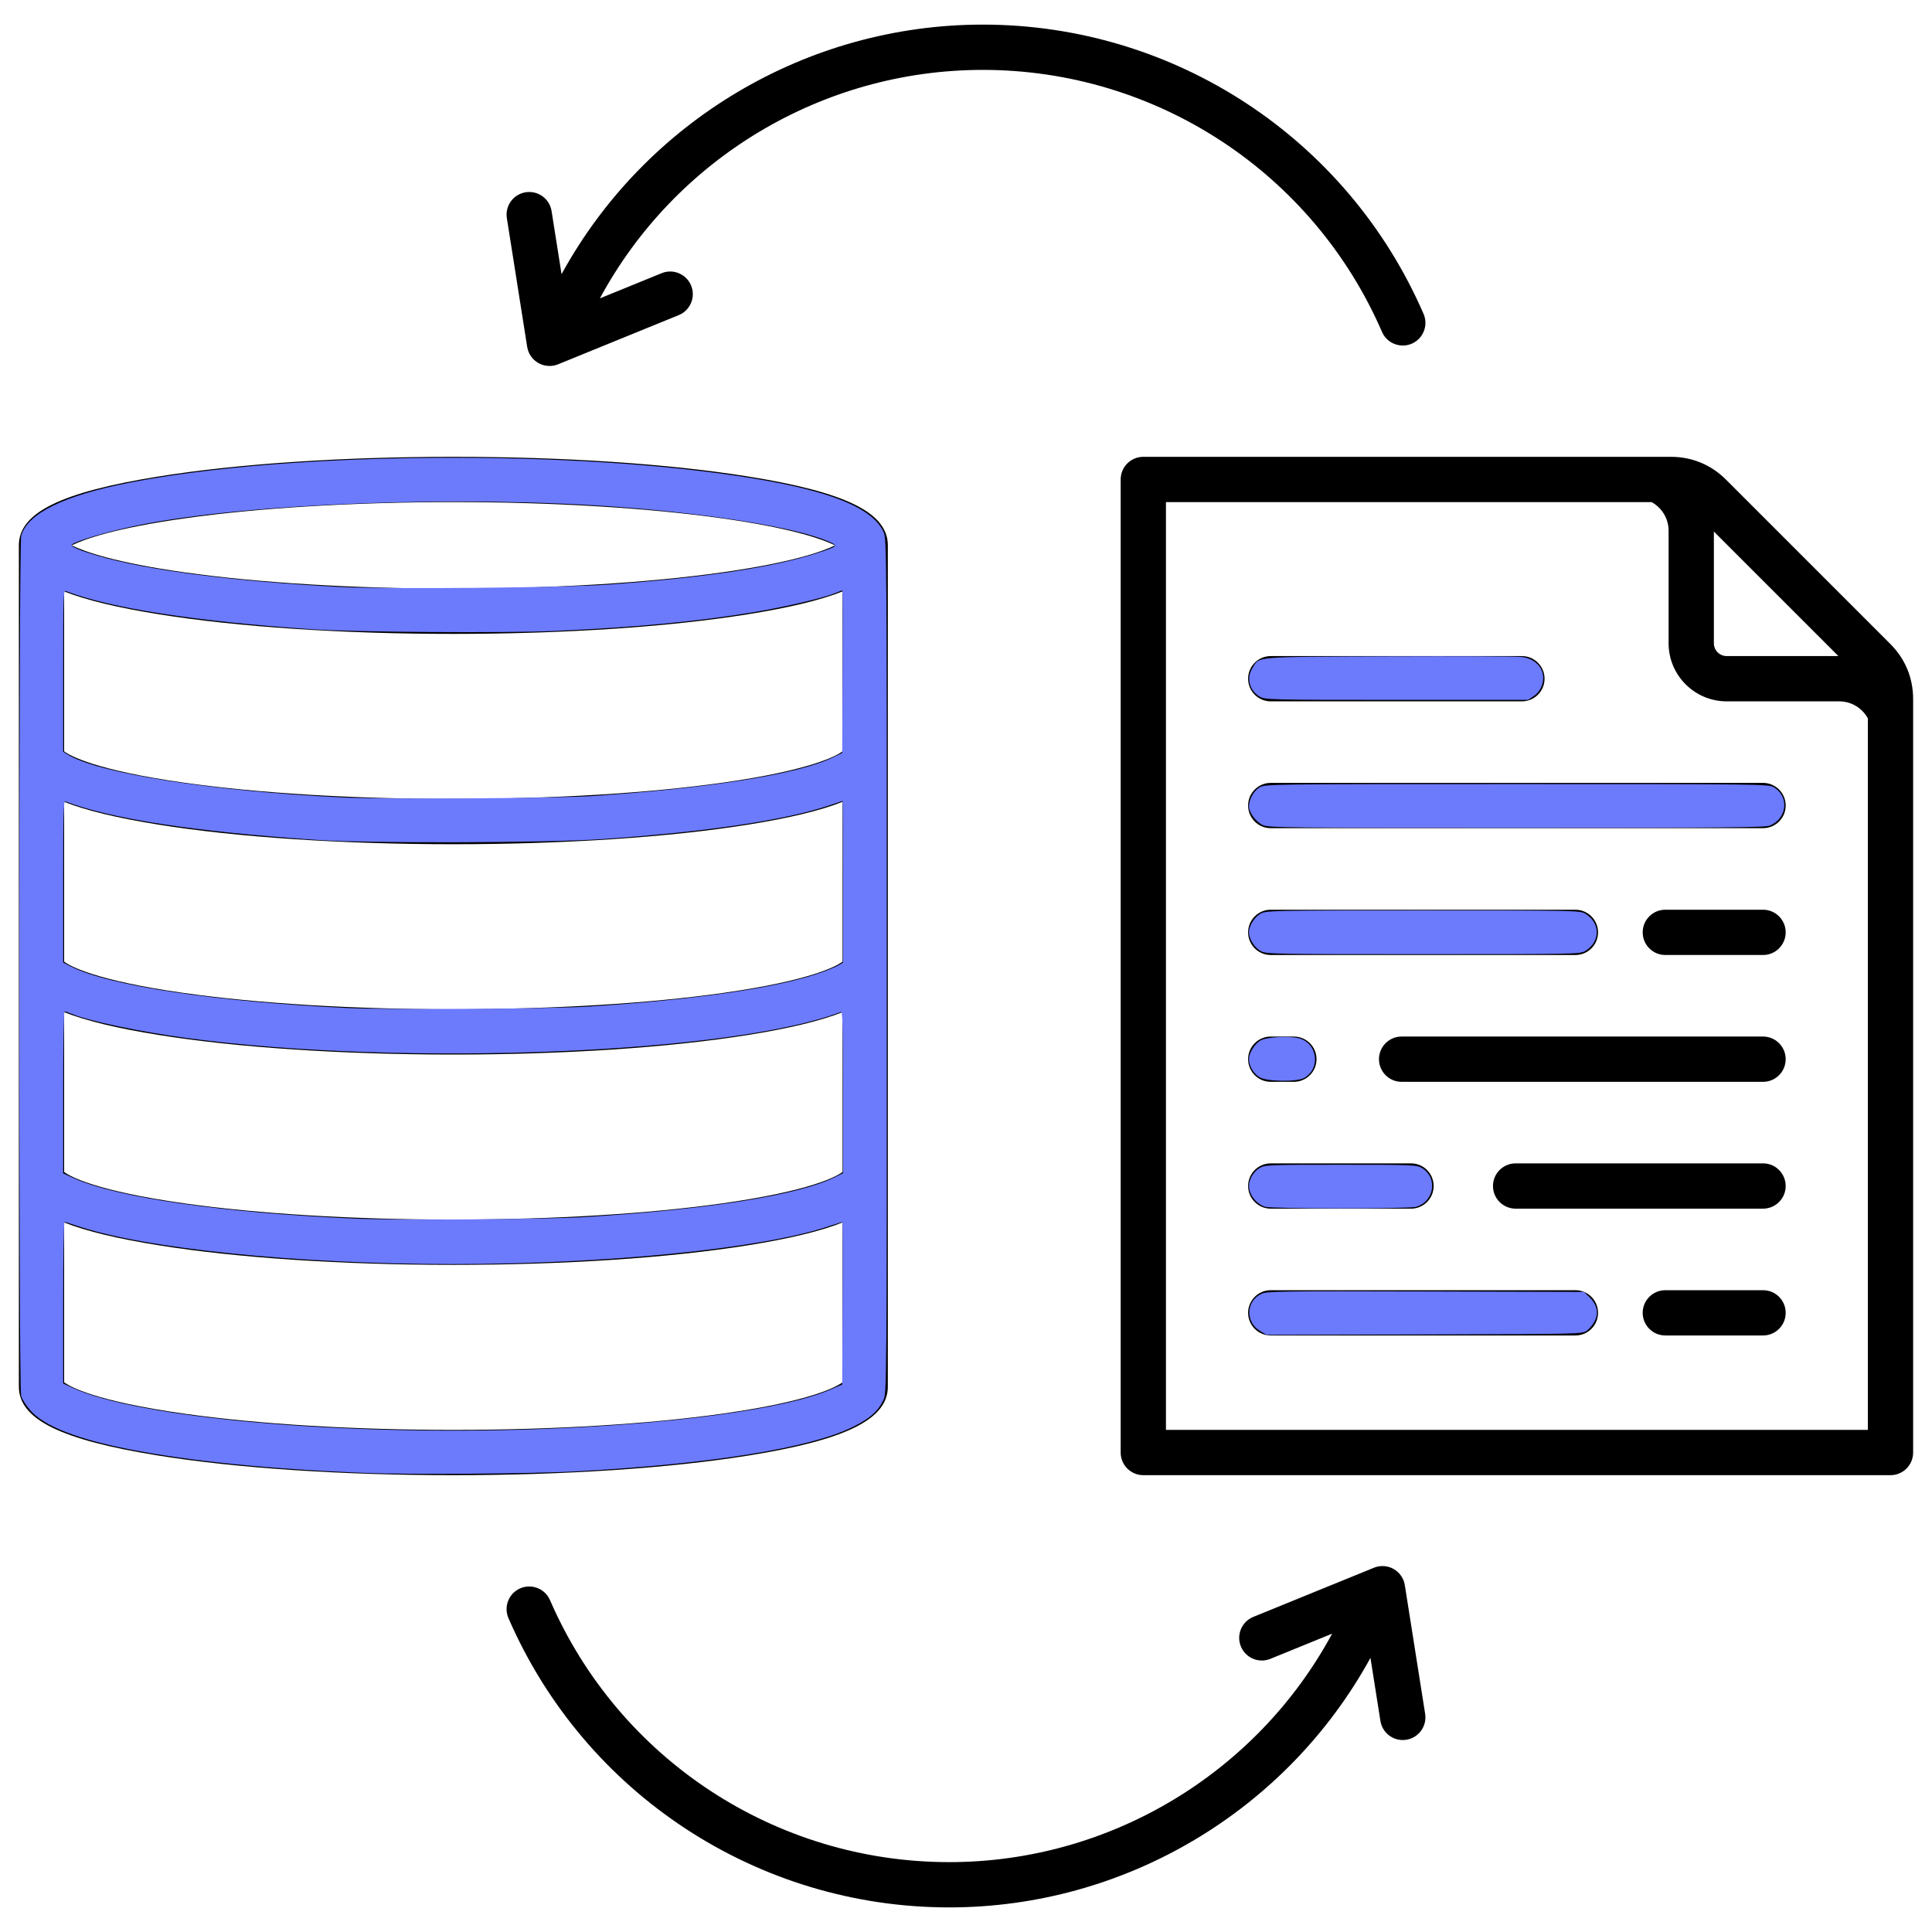 <?xml version="1.0" encoding="UTF-8" standalone="no"?>
<svg xmlns:inkscape="http://www.inkscape.org/namespaces/inkscape" xmlns:sodipodi="http://sodipodi.sourceforge.net/DTD/sodipodi-0.dtd" xmlns="http://www.w3.org/2000/svg" xmlns:svg="http://www.w3.org/2000/svg" id="Layer_1" height="512" viewBox="0 0 512 512" width="512" data-name="Layer 1" version="1.1" sodipodi:docname="data-transformation2.svg" inkscape:version="1.3.2 (091e20e, 2023-11-25, custom)">
  <defs id="defs1"></defs>
  <path d="m235.286 367.475v-222.95c0-8.643-11.09-14.104-37.081-18.263-20.958-3.354-48.681-5.2-78.062-5.2s-57.104 1.847-78.062 5.2c-25.991 4.159-37.081 9.621-37.081 18.263v222.95c0 8.656 11.071 14.121 37.02 18.272 20.919 3.347 48.663 5.19 78.124 5.19s57.205-1.843 78.123-5.19c25.948-4.152 37.02-9.616 37.02-18.272zm-218.286-99.239c5.926 2.333 14.167 4.301 25.02 6.037 20.918 3.347 48.663 5.19 78.124 5.19s57.205-1.843 78.123-5.19c10.852-1.736 19.093-3.704 25.02-6.037v42.353c-1.583 1.173-8.308 4.99-31.808 8.307-19.663 2.775-44.997 4.304-71.335 4.304s-51.672-1.529-71.336-4.304c-23.5-3.317-30.225-7.134-31.808-8.307v-42.353zm0-55.737c5.926 2.333 14.167 4.301 25.02 6.037 20.918 3.347 48.663 5.19 78.124 5.19s57.205-1.843 78.123-5.19c10.852-1.736 19.093-3.704 25.02-6.037v42.353c-1.583 1.173-8.308 4.99-31.808 8.307-19.663 2.776-44.997 4.304-71.335 4.304s-51.673-1.528-71.336-4.304c-23.5-3.317-30.225-7.133-31.808-8.307v-42.353zm0-55.759c5.938 2.336 14.198 4.307 25.081 6.048 20.958 3.354 48.681 5.2 78.062 5.2s57.104-1.847 78.062-5.2c10.883-1.741 19.144-3.712 25.081-6.048v42.374c-1.583 1.173-8.308 4.99-31.808 8.307-19.663 2.776-44.997 4.304-71.335 4.304s-51.673-1.528-71.336-4.304c-23.5-3.317-30.225-7.134-31.808-8.307v-42.374zm31.873-19.365c19.695-2.782 45.006-4.313 71.271-4.313s51.574 1.532 71.271 4.313c18.215 2.573 26.377 5.44 29.874 7.15-3.497 1.709-11.659 4.577-29.874 7.149-19.695 2.782-45.007 4.313-71.271 4.313s-51.575-1.532-71.271-4.313c-18.216-2.572-26.378-5.44-29.875-7.149 3.497-1.709 11.659-4.577 29.875-7.15zm71.271 241.562c-26.338 0-51.672-1.528-71.336-4.304-23.486-3.315-30.22-7.131-31.808-8.307v-42.354c5.926 2.333 14.167 4.301 25.02 6.037 20.919 3.347 48.663 5.19 78.124 5.19s57.205-1.843 78.123-5.19c10.852-1.736 19.093-3.704 25.02-6.037v42.354c-1.588 1.176-8.321 4.991-31.808 8.307-19.663 2.776-44.997 4.304-71.335 4.304zm380.801-208.293-43.527-43.527c-3.961-3.96-9.016-6.054-14.616-6.054h-139.813c-3.313 0-6 2.687-6 6v257.875c0 3.313 2.687 6 6 6h198.012c3.313 0 6-2.687 6-6v-199.677c0-5.602-2.094-10.656-6.055-14.617zm-13.748 3.222h-29.611c-1.869 0-3.39-1.52-3.39-3.389v-29.612l33.001 33zm-178.209 205.072v-245.875h128.705c2.759 1.525 4.503 4.392 4.503 7.577v29.837c0 8.485 6.903 15.389 15.39 15.389h29.837c3.185 0 6.052 1.745 7.577 4.504v188.568zm164.237-64.634c0 3.313-2.687 6-6 6h-65.57c-3.313 0-6-2.687-6-6s2.687-6 6-6h65.57c3.313 0 6 2.687 6 6zm0-67.22c0 3.313-2.687 6-6 6h-25.896c-3.313 0-6-2.687-6-6s2.687-6 6-6h25.896c3.313 0 6 2.687 6 6zm0-33.609c0 3.313-2.687 6-6 6h-130.463c-3.313 0-6-2.687-6-6s2.687-6 6-6h130.463c3.313 0 6 2.687 6 6zm0 67.219c0 3.313-2.687 6-6 6h-95.783c-3.313 0-6-2.687-6-6s2.687-6 6-6h95.783c3.313 0 6 2.687 6 6zm-49.725 67.22c0 3.313-2.687 6-6 6h-80.738c-3.313 0-6-2.687-6-6s2.687-6 6-6h80.738c3.313 0 6 2.687 6 6zm-92.738-33.609c0-3.313 2.687-6 6-6h37.171c3.313 0 6 2.687 6 6s-2.687 6-6 6h-37.171c-3.313 0-6-2.687-6-6zm142.463 33.609c0 3.313-2.687 6-6 6h-25.896c-3.313 0-6-2.687-6-6s2.687-6 6-6h25.896c3.313 0 6 2.687 6 6zm-142.463-168.048c0-3.313 2.687-6 6-6h66.561c3.313 0 6 2.687 6 6s-2.687 6-6 6h-66.561c-3.313 0-6-2.687-6-6zm0 67.219c0-3.313 2.687-6 6-6h80.738c3.313 0 6 2.687 6 6s-2.687 6-6 6h-80.738c-3.313 0-6-2.687-6-6zm0 33.609c0-3.313 2.687-6 6-6h6.13c3.313 0 6 2.687 6 6s-2.687 6-6 6h-6.13c-3.313 0-6-2.687-6-6zm-196.44-222.884c-.517-3.273 1.718-6.345 4.991-6.862 3.265-.511 6.346 1.717 6.862 4.991l2.639 16.718c22.189-40.487 64.943-66.138 111.638-66.138 50.761 0 96.609 30.092 116.804 76.662 1.318 3.041-.078 6.574-3.118 7.892-.777.337-1.587.497-2.384.497-2.318 0-4.526-1.352-5.508-3.614-18.291-42.181-59.817-69.436-105.794-69.436-42.543 0-81.482 23.5-101.475 60.545l16.361-6.669c3.067-1.25 6.569.223 7.82 3.292s-.223 6.57-3.291 7.821l-31.969 13.031c-.728.297-1.497.444-2.265.444-1.021 0-2.037-.26-2.947-.774-1.597-.9-2.693-2.48-2.979-4.291l-5.385-34.108zm243.355 396.38c.517 3.273-1.718 6.345-4.991 6.862-.316.05-.632.074-.943.074-2.9 0-5.452-2.109-5.919-5.065l-2.638-16.712c-22.188 40.477-64.967 66.132-111.637 66.132-50.761 0-96.609-30.092-116.805-76.662-1.318-3.04.078-6.574 3.118-7.892 3.04-1.317 6.572.078 7.892 3.118 18.292 42.181 59.818 69.437 105.795 69.437 42.521 0 81.484-23.507 101.477-60.545l-16.363 6.67c-3.067 1.251-6.569-.224-7.82-3.292s.223-6.57 3.291-7.821l31.969-13.031c1.695-.692 3.617-.57 5.212.33 1.597.9 2.693 2.48 2.979 4.291l5.385 34.108z" id="path1"></path>
  <path style="fill:#6c7afc;stroke:#000000;stroke-width:0" d="M 97.311,390.36 C 71.924,389.383 50.346,387.232 34.268,384.077 20.461,381.368 11.851,377.995 8.104,373.827 6.973,372.57 5.844,370.804 5.593,369.903 4.938,367.545 4.964,144.363 5.62,142.002 c 1.645,-5.924 11.32,-10.679 28.649,-14.079 42.611,-8.362 118.582,-8.873 165.488,-1.114 20.753,3.433 31.546,7.889 34.417,14.212 0.799,1.758 0.827,5.758 0.827,114.979 0,110.495 -0.02,113.2 -0.853,114.943 -1.496,3.131 -3.606,4.984 -8.278,7.274 -11.369,5.57 -37.359,9.738 -72.983,11.703 -11.547,0.637 -43.824,0.893 -55.575,0.44 z m 45.085,-11.615 c 35.457,-1.24 65.49,-5.27 77.44,-10.392 l 3.355,-1.438 0.116,-21.532 c 0.064,-11.843 0.032,-21.532 -0.071,-21.532 -0.103,0 -2.022,0.599 -4.264,1.332 -17.627,5.76 -58.469,9.813 -98.895,9.813 -41.644,0 -82.388,-4.172 -99.948,-10.235 -1.45,-0.501 -2.806,-0.91 -3.013,-0.91 -0.207,0 -0.377,9.627 -0.377,21.394 v 21.394 l 2.344,1.091 c 17.286,8.047 71.004,12.846 123.313,11.016 z m 12.722,-56.218 c 32.974,-2.045 56.714,-5.838 66.176,-10.575 l 2.12,-1.061 v -21.467 c 0,-17.608 -0.106,-21.426 -0.59,-21.24 -28.722,11.022 -115.764,14.532 -172.83,6.971 -12.565,-1.665 -26.306,-4.526 -30.844,-6.422 -0.895,-0.374 -1.804,-0.68 -2.02,-0.68 -0.219,0 -0.392,9.439 -0.392,21.454 v 21.454 l 2.79,1.262 c 11.459,5.183 39.532,9.207 74.881,10.734 10.83,0.468 50.796,0.185 60.708,-0.43 z m 0.893,-55.78 c 29.311,-1.875 51.082,-5.111 62.27,-9.253 1.719,-0.636 3.577,-1.438 4.129,-1.782 l 1.004,-0.625 v -21.416 c 0,-11.779 -0.05,-21.415 -0.112,-21.413 -0.061,0.002 -1.618,0.517 -3.459,1.146 -11.497,3.924 -32.421,7.038 -60.262,8.97 -14.305,0.993 -61.757,1.142 -75.215,0.237 -32.784,-2.205 -54.949,-5.586 -67.037,-10.225 -0.484,-0.186 -0.59,3.632 -0.59,21.24 v 21.467 l 2.12,1.071 c 10.086,5.097 38.292,9.319 73.318,10.976 10.5,0.497 54.128,0.228 63.833,-0.393 z m 1.116,-55.799 c 31.924,-2.182 54.51,-5.809 63.579,-10.209 l 2.486,-1.206 0.116,-21.538 c 0.064,-11.846 0.038,-21.538 -0.057,-21.538 -0.095,0 -0.92,0.312 -1.833,0.694 -3.03,1.266 -13.295,3.681 -21.438,5.045 -14.821,2.481 -31.524,4.064 -52.873,5.011 -13.458,0.597 -53.171,0.318 -64.525,-0.453 -30.864,-2.096 -53.315,-5.579 -65.06,-10.091 -0.737,-0.283 -0.781,0.903 -0.781,21.123 v 21.423 l 1.004,0.642 c 7.93,5.068 38.26,9.824 73.318,11.496 10.57,0.504 56.957,0.225 66.065,-0.397 z m 3.794,-56.009 c 25.752,-1.837 43.868,-4.55 55.483,-8.309 5.743,-1.859 5.866,-1.98 3.201,-3.133 -8.382,-3.629 -30.314,-7.246 -55.336,-9.128 -41.77,-3.141 -98.083,-1.048 -127.156,4.725 -8.363,1.661 -18.141,4.56 -18.141,5.378 0,0.502 2.626,1.567 7.004,2.842 13.198,3.843 35.962,6.765 64.193,8.24 11.861,0.62 59.209,0.208 70.752,-0.615 z" id="path2"></path>
  <path style="fill:#6c7afc;stroke:#000000;stroke-width:0" d="m 333.804,184.597 c -2.708,-1.651 -3.538,-4.848 -1.938,-7.471 1.968,-3.227 -0.373,-3.022 36.157,-3.175 18.056,-0.075 33.923,-0.006 35.26,0.155 4.237,0.509 6.616,3.863 5.338,7.528 -0.393,1.128 -1.193,2.18 -2.144,2.818 l -1.517,1.019 -34.863,-0.002 c -33.791,-0.002 -34.907,-0.029 -36.292,-0.873 z" id="path3"></path>
  <path style="fill:#6c7afc;stroke:#000000;stroke-width:0" d="m 334.572,218.615 c -1.795,-0.902 -3.58,-3.334 -3.58,-4.878 0,-1.856 1.235,-4.11 2.763,-5.042 1.465,-0.893 2.063,-0.901 68.212,-0.901 65.402,0 66.763,0.017 68.163,0.871 4.081,2.488 3.474,8.179 -1.08,10.119 -1.195,0.509 -12.483,0.612 -67.18,0.611 -61.7,-6.5e-4 -65.84,-0.049 -67.297,-0.781 z" id="path4"></path>
  <path style="fill:#6c7afc;stroke:#000000;stroke-width:0" d="m 334.144,252.06 c -1.676,-0.899 -3.152,-3.234 -3.152,-4.987 0,-1.753 1.476,-4.088 3.152,-4.987 1.442,-0.773 3.68,-0.816 43.041,-0.814 40.368,0.002 41.56,0.026 42.947,0.871 4.03,2.457 4.03,7.402 0,9.86 -1.387,0.846 -2.579,0.87 -42.947,0.871 -39.361,0.002 -41.6,-0.041 -43.041,-0.814 z" id="path5"></path>
  <path style="fill:#6c7afc;stroke:#000000;stroke-width:0" d="m 333.804,285.479 c -1.647,-1.004 -2.812,-2.992 -2.81,-4.795 0.002,-1.571 1.378,-3.865 2.926,-4.879 1.491,-0.977 7.682,-1.364 10.34,-0.646 4.867,1.314 5.777,7.905 1.445,10.464 -1.913,1.13 -9.972,1.032 -11.901,-0.145 z" id="path6"></path>
  <path style="fill:#6c7afc;stroke:#000000;stroke-width:0" d="m 335.296,319.82 c -2.346,-0.703 -4.304,-3.236 -4.304,-5.567 0,-1.72 1.194,-3.719 2.812,-4.705 1.361,-0.83 2.379,-0.871 21.516,-0.871 19.137,0 20.155,0.041 21.516,0.871 4.269,2.603 3.269,8.925 -1.627,10.285 -1.954,0.543 -38.098,0.531 -39.913,-0.013 z" id="path7"></path>
  <path style="fill:#6c7afc;stroke:#000000;stroke-width:0" d="m 334.018,352.778 c -4.023,-2.341 -3.877,-7.934 0.259,-9.897 1.432,-0.679 5.157,-0.733 43.526,-0.625 l 41.961,0.118 1.378,1.321 c 2.045,1.959 2.583,4.182 1.528,6.307 -0.461,0.929 -1.406,2.103 -2.099,2.61 -1.25,0.914 -1.612,0.922 -43.076,1.027 l -41.816,0.105 z" id="path8"></path>
</svg>
